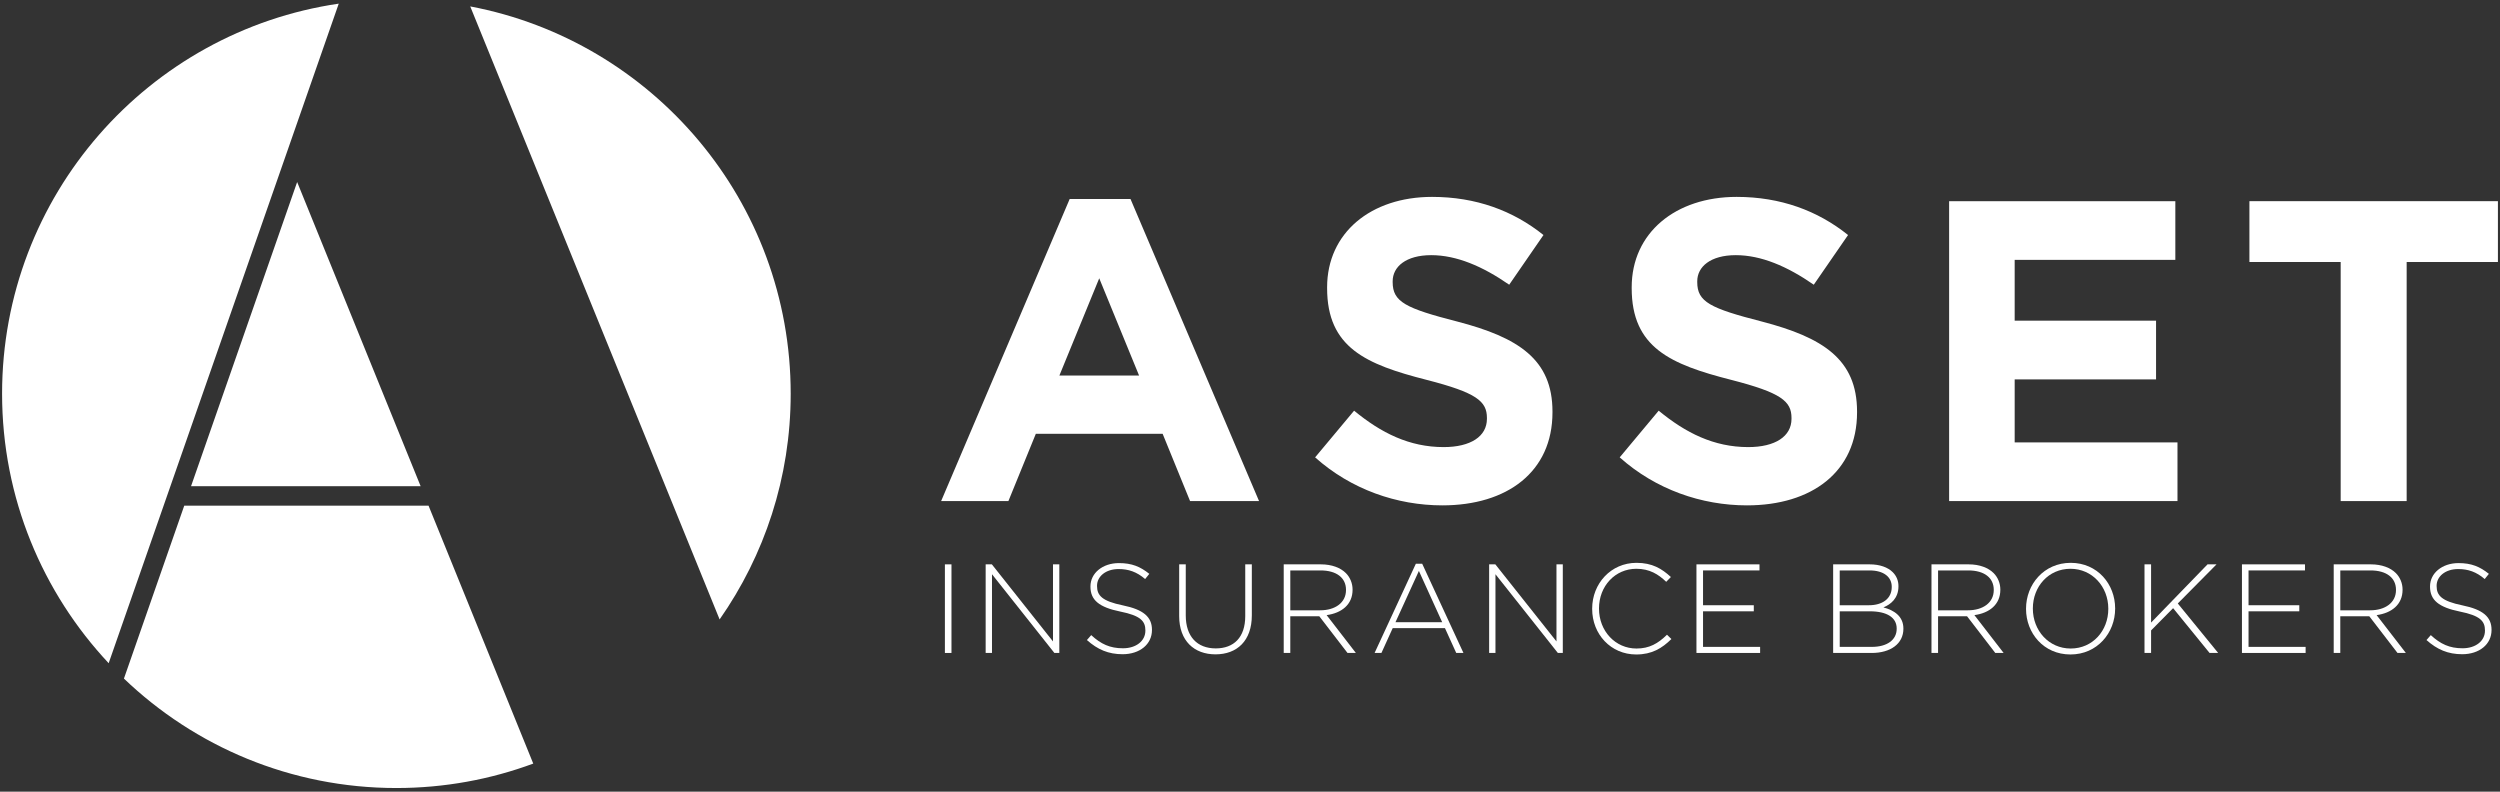 <?xml version="1.0" encoding="utf-8"?>
<!-- Generator: Adobe Illustrator 25.2.1, SVG Export Plug-In . SVG Version: 6.00 Build 0)  -->
<svg version="1.1" id="Layer_1" xmlns="http://www.w3.org/2000/svg" xmlns:xlink="http://www.w3.org/1999/xlink" x="0px" y="0px"
	 viewBox="0 0 600 190" style="enable-background:new 0 0 600 190;" xml:space="preserve">
<rect x="0" y="0" width="600" height="190" fill="#333333" stroke="none"/>
<style type="text/css">
	.st0{fill:#FFFFFF;}
</style>
<g>
	<g>
		<path class="st0" d="M256.721,47.765h14.601l30.849,72.493h-16.555l-6.581-16.144H248.598l-6.581,16.144
			h-16.144L256.721,47.765z M273.379,90.129l-9.563-23.341l-9.563,23.341H273.379z"/>
		<path class="st0" d="M315.628,109.769l9.357-11.207c6.478,5.346,13.264,8.74,21.491,8.74
			c6.478,0,10.386-2.571,10.386-6.786v-0.205c0-4.01-2.468-6.067-14.499-9.151
			c-14.499-3.702-23.856-7.713-23.856-22.005v-0.205c0-13.059,10.489-21.697,25.193-21.697
			c10.487,0,19.433,3.29,26.734,9.151l-8.226,11.928c-6.376-4.422-12.647-7.095-18.715-7.095
			c-6.066,0-9.254,2.777-9.254,6.273v0.205c0,4.73,3.085,6.273,15.527,9.461
			c14.602,3.804,22.828,9.049,22.828,21.593v0.205c0,14.292-10.899,22.313-26.426,22.313
			C335.267,121.286,324.265,117.482,315.628,109.769z"/>
		<path class="st0" d="M388.727,109.769l9.357-11.207c6.478,5.346,13.264,8.74,21.491,8.74
			c6.478,0,10.386-2.571,10.386-6.786v-0.205c0-4.01-2.468-6.067-14.499-9.151
			c-14.499-3.702-23.856-7.713-23.856-22.005v-0.205c0-13.059,10.489-21.697,25.193-21.697
			c10.487,0,19.434,3.29,26.734,9.151l-8.226,11.928c-6.376-4.422-12.647-7.095-18.715-7.095
			c-6.066,0-9.254,2.777-9.254,6.273v0.205c0,4.73,3.085,6.273,15.527,9.461
			c14.602,3.804,22.828,9.049,22.828,21.593v0.205c0,14.292-10.899,22.313-26.426,22.313
			C408.366,121.286,397.364,117.482,388.727,109.769z"/>
		<path class="st0" d="M467.789,48.28h54.292v14.087h-38.559v14.601h33.932V91.055h-33.932v15.115h39.074
			v14.087h-54.807V48.28z"/>
		<path class="st0" d="M561.762,62.88h-21.902V48.28H599.5v14.601h-21.903v57.378h-15.835V62.88z"/>
		<path class="st0" d="M226.776,135.445h1.58v21.265h-1.58V135.445z"/>
		<path class="st0" d="M236.558,135.445h1.489l14.672,18.5v-18.5h1.519v21.265h-1.185l-14.976-18.895
			v18.895h-1.519V135.445z"/>
		<path class="st0" d="M260.858,153.611l1.033-1.184c2.339,2.156,4.496,3.159,7.625,3.159
			c3.19,0,5.377-1.792,5.377-4.223v-0.06c0-2.249-1.185-3.554-6.015-4.526
			c-5.103-1.034-7.17-2.764-7.17-5.985v-0.06c0-3.159,2.887-5.589,6.835-5.589
			c3.099,0,5.134,0.851,7.291,2.582l-1.003,1.246c-2.005-1.732-4.009-2.399-6.348-2.399
			c-3.13,0-5.195,1.791-5.195,4.009v0.06c0,2.249,1.155,3.616,6.196,4.648
			c4.922,1.003,6.987,2.764,6.987,5.863v0.06c0,3.433-2.947,5.802-7.048,5.802
			C266.022,157.013,263.409,155.889,260.858,153.611z"/>
		<path class="st0" d="M283.003,147.869v-12.425h1.58v12.273c0,5.012,2.703,7.899,7.199,7.899
			c4.313,0,7.077-2.613,7.077-7.747v-12.425h1.58v12.242c0,6.106-3.554,9.357-8.719,9.357
			C286.618,157.044,283.003,153.824,283.003,147.869z"/>
		<path class="st0" d="M308.093,135.445h8.931c2.613,0,4.709,0.82,5.984,2.097
			c1.003,1.002,1.61,2.43,1.61,3.949v0.06c0,3.554-2.642,5.589-6.227,6.075l7.017,9.083h-2.005
			l-6.774-8.809h-0.062h-6.896v8.809h-1.579V135.445z M316.842,146.472c3.554,0,6.198-1.792,6.198-4.86
			v-0.06c0-2.856-2.249-4.648-6.106-4.648h-7.261v9.569H316.842z"/>
		<path class="st0" d="M339.805,135.293h1.519l9.903,21.416h-1.731l-2.704-5.953h-12.546l-2.704,5.953h-1.64
			L339.805,135.293z M346.124,149.327l-5.589-12.303l-5.619,12.303H346.124z"/>
		<path class="st0" d="M357.393,135.445h1.489l14.671,18.5v-18.5h1.52v21.265h-1.185l-14.976-18.895
			v18.895h-1.519V135.445z"/>
		<path class="st0" d="M382.12,146.137v-0.06c0-6.014,4.495-10.996,10.631-10.996
			c3.798,0,6.075,1.398,8.263,3.402l-1.124,1.155c-1.853-1.792-3.98-3.13-7.168-3.13
			c-5.103,0-8.962,4.162-8.962,9.509v0.06c0,5.377,3.919,9.569,8.992,9.569
			c3.068,0,5.165-1.184,7.321-3.311l1.063,1.033c-2.248,2.218-4.678,3.707-8.445,3.707
			C386.615,157.074,382.12,152.244,382.12,146.137z"/>
		<path class="st0" d="M407.149,135.445h15.128v1.458h-13.549v8.354h12.182v1.458h-12.182v8.536h13.7
			v1.458h-15.279V135.445z"/>
		<path class="st0" d="M439.955,135.445h8.78c2.399,0,4.344,0.699,5.528,1.884
			c0.881,0.881,1.367,2.005,1.367,3.342v0.06c0,2.887-1.883,4.345-3.614,5.043
			c2.552,0.669,4.8,2.127,4.8,5.073v0.062c0,3.554-3.038,5.802-7.625,5.802h-9.235V135.445z
			 M448.552,145.257c3.189,0,5.467-1.549,5.467-4.374v-0.06c0-2.339-1.913-3.919-5.316-3.919h-7.17
			v8.354H448.552z M449.25,155.251c3.645,0,5.955-1.67,5.955-4.344v-0.062
			c0-2.612-2.278-4.131-6.47-4.131h-7.2v8.536H449.25z"/>
		<path class="st0" d="M463.557,135.445h8.931c2.613,0,4.709,0.82,5.984,2.097
			c1.003,1.002,1.61,2.43,1.61,3.949v0.06c0,3.554-2.642,5.589-6.227,6.075l7.017,9.083h-2.005
			l-6.774-8.809h-0.062h-6.896v8.809h-1.579V135.445z M472.305,146.472c3.554,0,6.198-1.792,6.198-4.86
			v-0.06c0-2.856-2.249-4.648-6.106-4.648h-7.261v9.569H472.305z"/>
		<path class="st0" d="M486.248,146.137v-0.06c0-5.802,4.283-10.996,10.723-10.996
			c6.441,0,10.663,5.134,10.663,10.936c0.03,0.031,0.03,0.031,0,0.06
			c0,5.803-4.283,10.997-10.724,10.997C490.469,157.074,486.248,151.94,486.248,146.137z M505.992,146.137
			v-0.06c0-5.255-3.828-9.569-9.083-9.569c-5.255,0-9.023,4.253-9.023,9.509v0.06
			c0,5.255,3.828,9.569,9.083,9.569C502.225,155.646,505.992,151.394,505.992,146.137z"/>
		<path class="st0" d="M514.68,135.445h1.579v13.974l13.549-13.974h2.158l-9.296,9.388l9.691,11.877h-2.066
			l-8.749-10.753l-5.286,5.346v5.407h-1.579V135.445z"/>
		<path class="st0" d="M538.069,135.445h15.128v1.458h-13.549v8.354h12.182v1.458h-12.182v8.536h13.7
			v1.458h-15.279V135.445z"/>
		<path class="st0" d="M560.092,135.445h8.931c2.612,0,4.709,0.82,5.984,2.097
			c1.002,1.002,1.61,2.43,1.61,3.949v0.06c0,3.554-2.642,5.589-6.227,6.075l7.017,9.083h-2.005
			l-6.774-8.809h-0.062h-6.895v8.809h-1.58V135.445z M568.841,146.472c3.554,0,6.196-1.792,6.196-4.86
			v-0.06c0-2.856-2.248-4.648-6.105-4.648h-7.26v9.569H568.841z"/>
		<path class="st0" d="M582.357,153.611l1.033-1.184c2.339,2.156,4.496,3.159,7.625,3.159
			c3.19,0,5.377-1.792,5.377-4.223v-0.06c0-2.249-1.185-3.554-6.015-4.526
			c-5.103-1.034-7.17-2.764-7.17-5.985v-0.06c0-3.159,2.887-5.589,6.835-5.589
			c3.099,0,5.134,0.851,7.291,2.582l-1.003,1.246c-2.005-1.732-4.009-2.399-6.348-2.399
			c-3.13,0-5.195,1.791-5.195,4.009v0.06c0,2.249,1.155,3.616,6.196,4.648
			c4.922,1.003,6.987,2.764,6.987,5.863v0.06c0,3.433-2.947,5.802-7.048,5.802
			C587.521,157.013,584.909,155.889,582.357,153.611z"/>
	</g>
	<g>
		<path class="st0" d="M102.852,121.363H44.219l-14.476,41.499c16.993,16.257,40.016,26.263,65.391,26.263
			c11.55,0,22.614-2.076,32.847-5.864L102.852,121.363z"/>
		<path class="st0" d="M172.707,148.665c10.739-15.35,17.06-34.018,17.06-54.173
			c0-46.205-33.121-84.652-76.912-92.952L172.707,148.665z"/>
		<polygon class="st0" points="45.85,116.69 100.954,116.69 71.316,43.685 		"/>
		<path class="st0" d="M81.3,0.875C35.594,7.572,0.5,46.927,0.5,94.492c0,25.019,9.726,47.754,25.581,64.676
			L81.3,0.875z"/>
	</g>
</g>
</svg>
